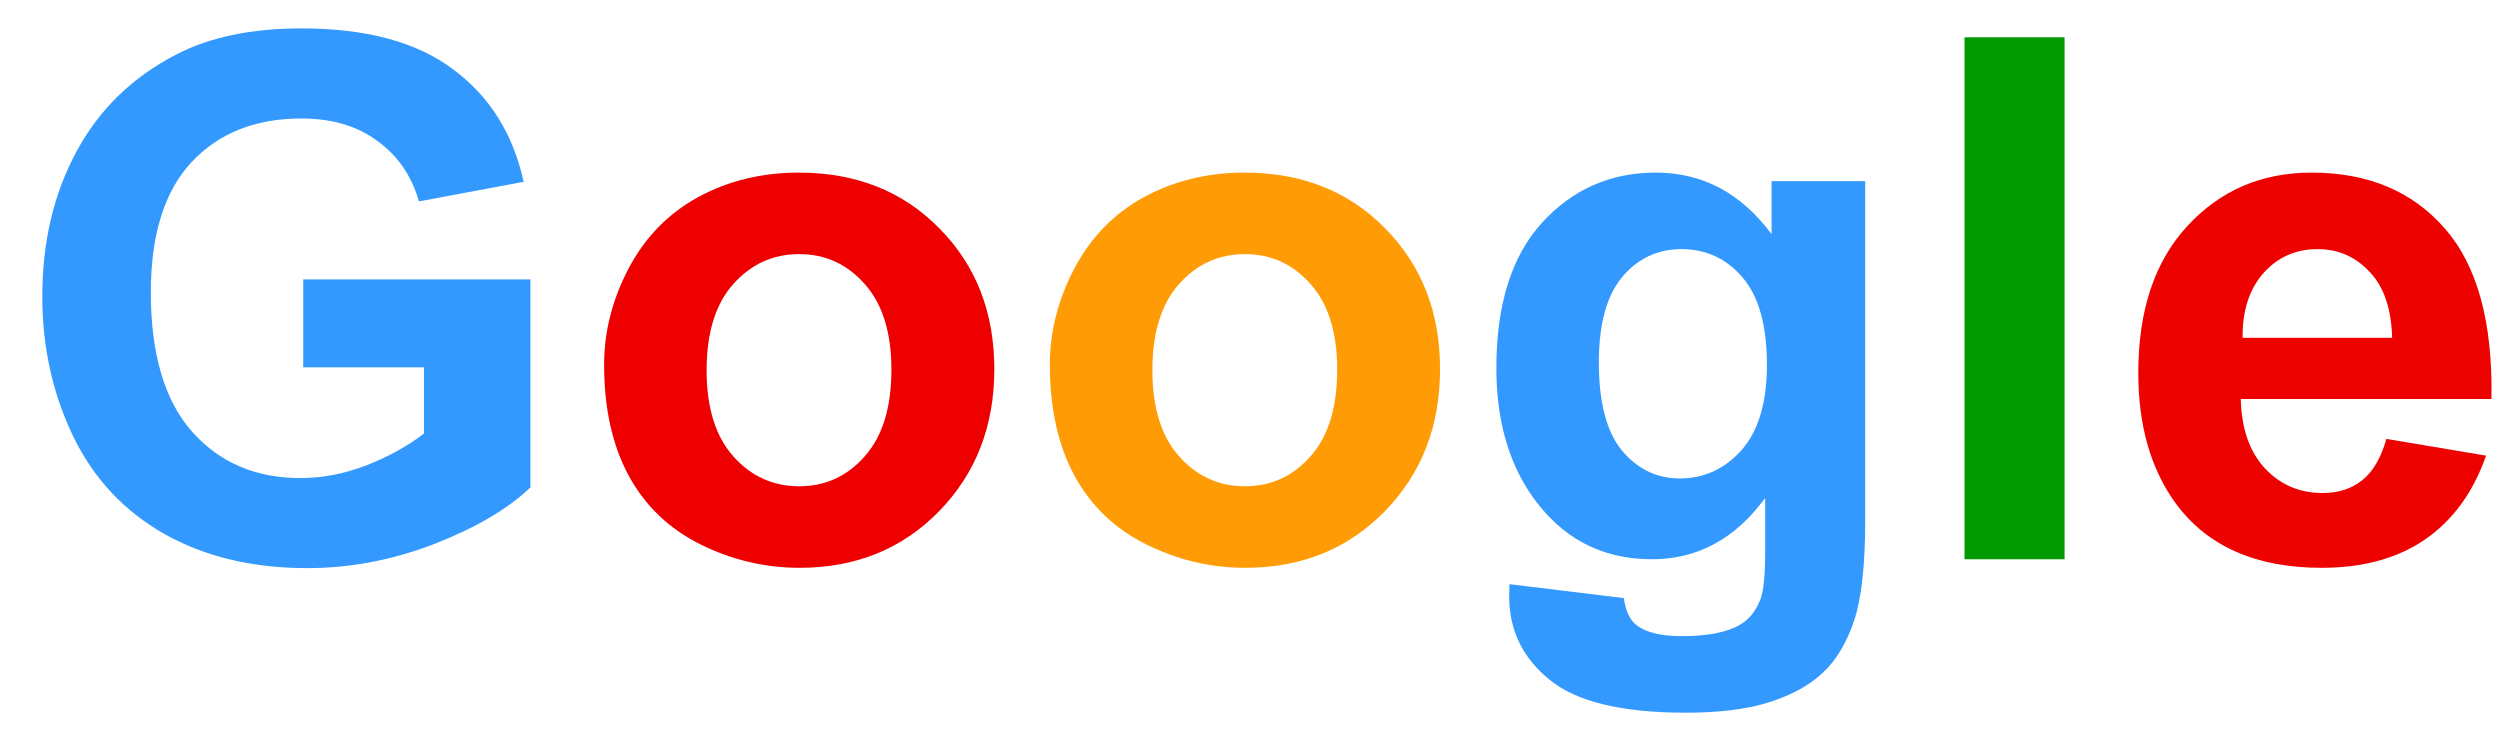 <svg width="48" height="14" viewBox="0 0 48 14" fill="none" xmlns="http://www.w3.org/2000/svg">
<g clip-path="url(#clip0_23_25075)">
<g clip-path="url(#clip1_23_25075)">
<g clip-path="url(#clip2_23_25075)">
<path d="M5.822 7.053V5.364H10.184V9.357C9.76 9.767 9.145 10.129 8.338 10.444C7.536 10.754 6.722 10.908 5.897 10.908C4.849 10.908 3.936 10.69 3.156 10.252C2.377 9.81 1.791 9.181 1.399 8.365C1.007 7.545 0.812 6.654 0.812 5.693C0.812 4.649 1.03 3.722 1.468 2.91C1.905 2.099 2.546 1.477 3.389 1.044C4.031 0.712 4.831 0.545 5.788 0.545C7.032 0.545 8.003 0.807 8.7 1.331C9.402 1.851 9.853 2.571 10.054 3.491L8.044 3.867C7.903 3.375 7.636 2.988 7.244 2.705C6.857 2.418 6.371 2.275 5.788 2.275C4.904 2.275 4.2 2.555 3.676 3.115C3.156 3.676 2.896 4.508 2.896 5.611C2.896 6.8 3.161 7.693 3.689 8.29C4.218 8.883 4.911 9.179 5.768 9.179C6.191 9.179 6.615 9.097 7.039 8.933C7.467 8.764 7.834 8.561 8.14 8.324V7.053H5.822ZM28.982 11.216L31.177 11.483C31.213 11.738 31.297 11.913 31.43 12.009C31.612 12.146 31.899 12.214 32.291 12.214C32.792 12.214 33.168 12.139 33.419 11.989C33.588 11.888 33.715 11.726 33.802 11.503C33.861 11.344 33.891 11.05 33.891 10.621V9.562C33.316 10.346 32.592 10.738 31.717 10.738C30.741 10.738 29.969 10.325 29.399 9.5C28.953 8.849 28.73 8.037 28.73 7.067C28.73 5.85 29.021 4.92 29.605 4.278C30.192 3.635 30.922 3.314 31.792 3.314C32.69 3.314 33.43 3.708 34.014 4.496V3.478H35.812V9.992C35.812 10.849 35.741 11.489 35.6 11.913C35.458 12.337 35.26 12.67 35.005 12.911C34.75 13.153 34.408 13.342 33.98 13.479C33.556 13.616 33.018 13.684 32.366 13.684C31.136 13.684 30.263 13.472 29.748 13.048C29.233 12.629 28.976 12.096 28.976 11.448C28.976 11.385 28.978 11.307 28.982 11.216ZM30.698 6.957C30.698 7.727 30.846 8.293 31.143 8.653C31.443 9.008 31.812 9.186 32.25 9.186C32.719 9.186 33.116 9.004 33.44 8.639C33.763 8.27 33.925 7.725 33.925 7.005C33.925 6.253 33.77 5.695 33.46 5.33C33.15 4.966 32.758 4.783 32.284 4.783C31.824 4.783 31.443 4.963 31.143 5.323C30.846 5.679 30.698 6.224 30.698 6.957Z" fill="#3399FF"/>
<path d="M11.599 7.005C11.599 6.367 11.756 5.75 12.07 5.153C12.385 4.556 12.829 4.1 13.403 3.785C13.982 3.471 14.627 3.314 15.338 3.314C16.436 3.314 17.336 3.671 18.038 4.387C18.74 5.098 19.091 5.998 19.091 7.087C19.091 8.185 18.735 9.097 18.024 9.822C17.318 10.542 16.427 10.902 15.352 10.902C14.686 10.902 14.05 10.751 13.444 10.45C12.843 10.15 12.385 9.71 12.07 9.131C11.756 8.548 11.599 7.839 11.599 7.005ZM13.567 7.108C13.567 7.828 13.738 8.379 14.08 8.762C14.422 9.145 14.843 9.336 15.345 9.336C15.846 9.336 16.265 9.145 16.602 8.762C16.944 8.379 17.115 7.823 17.115 7.094C17.115 6.383 16.944 5.836 16.602 5.453C16.265 5.071 15.846 4.879 15.345 4.879C14.843 4.879 14.422 5.071 14.08 5.453C13.738 5.836 13.567 6.388 13.567 7.108Z" fill="#EE0000"/>
<path d="M20.157 7.005C20.157 6.367 20.314 5.75 20.629 5.153C20.943 4.556 21.388 4.1 21.962 3.785C22.541 3.471 23.186 3.314 23.896 3.314C24.995 3.314 25.895 3.671 26.597 4.387C27.299 5.098 27.649 5.998 27.649 7.087C27.649 8.185 27.294 9.097 26.583 9.822C25.877 10.542 24.986 10.902 23.91 10.902C23.245 10.902 22.609 10.751 22.003 10.45C21.401 10.15 20.943 9.71 20.629 9.131C20.314 8.548 20.157 7.839 20.157 7.005ZM22.126 7.108C22.126 7.828 22.297 8.379 22.639 8.762C22.98 9.145 23.402 9.336 23.903 9.336C24.405 9.336 24.824 9.145 25.161 8.762C25.503 8.379 25.674 7.823 25.674 7.094C25.674 6.383 25.503 5.836 25.161 5.453C24.824 5.071 24.405 4.879 23.903 4.879C23.402 4.879 22.98 5.071 22.639 5.453C22.297 5.836 22.126 6.388 22.126 7.108Z" fill="#FF9C05"/>
<path d="M37.719 10.738V0.716H39.64V10.738H37.719Z" fill="#009A00"/>
<path d="M45.819 8.427L47.733 8.748C47.487 9.45 47.098 9.986 46.565 10.355C46.036 10.719 45.373 10.902 44.575 10.902C43.313 10.902 42.379 10.489 41.773 9.664C41.294 9.004 41.055 8.17 41.055 7.162C41.055 5.959 41.369 5.018 41.998 4.339C42.627 3.656 43.422 3.314 44.384 3.314C45.464 3.314 46.316 3.671 46.94 4.387C47.565 5.098 47.863 6.189 47.836 7.661H43.023C43.037 8.231 43.192 8.675 43.488 8.994C43.785 9.309 44.154 9.466 44.596 9.466C44.897 9.466 45.149 9.384 45.355 9.22C45.56 9.056 45.715 8.792 45.819 8.427ZM45.929 6.486C45.915 5.93 45.772 5.508 45.498 5.221C45.225 4.929 44.892 4.783 44.5 4.783C44.081 4.783 43.734 4.936 43.461 5.241C43.188 5.547 43.053 5.962 43.058 6.486H45.929Z" fill="#EE0200"/>
</g>
</g>
</g>
<defs>
<clipPath id="clip0_23_25075">
<rect width="48" height="14" fill="white"/>
</clipPath>
<clipPath id="clip1_23_25075">
<rect width="48" height="14" fill="white"/>
</clipPath>
<clipPath id="clip2_23_25075">
<rect width="48" height="14" fill="white"/>
</clipPath>
</defs>
</svg>
